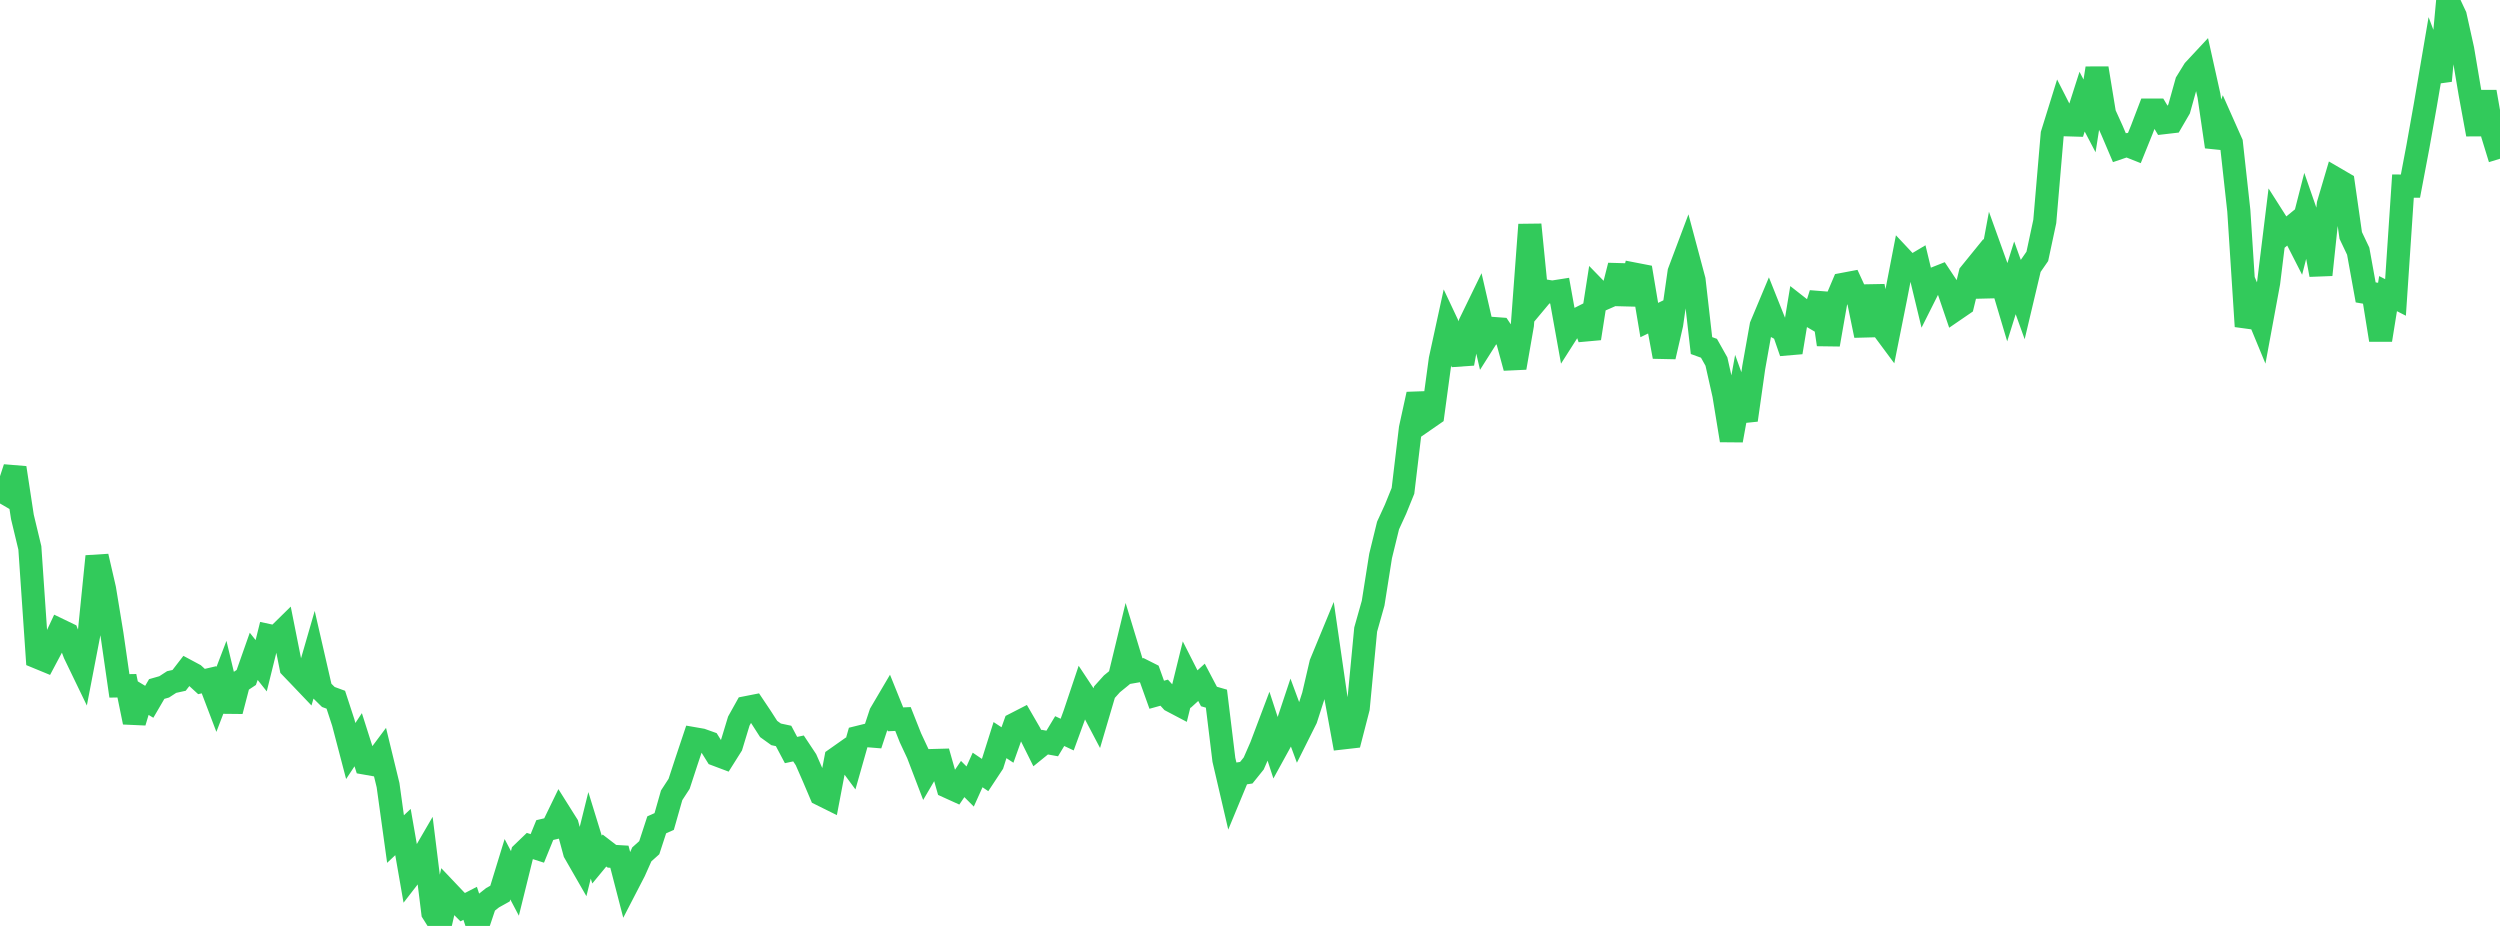 <?xml version="1.0" standalone="no"?>
<!DOCTYPE svg PUBLIC "-//W3C//DTD SVG 1.1//EN" "http://www.w3.org/Graphics/SVG/1.1/DTD/svg11.dtd">

<svg width="135" height="50" viewBox="0 0 135 50" preserveAspectRatio="none" 
  xmlns="http://www.w3.org/2000/svg"
  xmlns:xlink="http://www.w3.org/1999/xlink">


<polyline points="0.0, 27.188 0.403, 26.495 0.806, 25.263 1.209, 27.91 1.612, 29.586 2.015, 35.486 2.418, 35.652 2.821, 34.894 3.224, 34.03 3.627, 34.224 4.03, 35.294 4.433, 36.129 4.836, 34.039 5.239, 30.044 5.642, 31.792 6.045, 34.245 6.448, 37.037 6.851, 37.03 7.254, 38.999 7.657, 37.654 8.06, 37.897 8.463, 37.206 8.866, 37.091 9.269, 36.829 9.672, 36.74 10.075, 36.217 10.478, 36.433 10.881, 36.802 11.284, 36.708 11.687, 37.768 12.09, 36.715 12.493, 38.399 12.896, 36.85 13.299, 36.583 13.701, 35.442 14.104, 35.95 14.507, 34.322 14.91, 34.409 15.313, 34.013 15.716, 36.036 16.119, 36.455 16.522, 36.878 16.925, 35.483 17.328, 37.241 17.731, 37.637 18.134, 37.785 18.537, 39.017 18.94, 40.555 19.343, 39.945 19.746, 41.211 20.149, 41.282 20.552, 40.742 20.955, 42.398 21.358, 45.309 21.761, 44.93 22.164, 47.243 22.567, 46.722 22.97, 46.028 23.373, 49.281 23.776, 49.921 24.179, 48.158 24.582, 48.583 24.985, 48.987 25.388, 48.779 25.791, 50.0 26.194, 48.798 26.597, 48.478 27.0, 48.254 27.403, 46.94 27.806, 47.704 28.209, 46.073 28.612, 45.685 29.015, 45.814 29.418, 44.824 29.821, 44.729 30.224, 43.899 30.627, 44.54 31.03, 46.032 31.433, 46.734 31.836, 45.108 32.239, 46.417 32.642, 45.929 33.045, 46.239 33.448, 46.263 33.851, 47.82 34.254, 47.041 34.657, 46.137 35.06, 45.776 35.463, 44.541 35.866, 44.362 36.269, 42.946 36.672, 42.327 37.075, 41.096 37.478, 39.891 37.881, 39.961 38.284, 40.105 38.687, 40.752 39.09, 40.904 39.493, 40.264 39.896, 38.937 40.299, 38.214 40.701, 38.135 41.104, 38.737 41.507, 39.365 41.91, 39.655 42.313, 39.741 42.716, 40.502 43.119, 40.416 43.522, 41.023 43.925, 41.942 44.328, 42.891 44.731, 43.091 45.134, 40.973 45.537, 40.689 45.94, 41.234 46.343, 39.817 46.746, 39.717 47.149, 39.75 47.552, 38.529 47.955, 37.845 48.358, 38.844 48.761, 38.826 49.164, 39.842 49.567, 40.704 49.97, 41.758 50.373, 41.07 50.776, 41.059 51.179, 42.477 51.582, 42.66 51.985, 42.067 52.388, 42.472 52.791, 41.578 53.194, 41.851 53.597, 41.241 54.0, 39.966 54.403, 40.23 54.806, 39.102 55.209, 38.895 55.612, 39.591 56.015, 40.402 56.418, 40.075 56.821, 40.148 57.224, 39.479 57.627, 39.668 58.03, 38.566 58.433, 37.364 58.836, 37.973 59.239, 38.739 59.642, 37.374 60.045, 36.926 60.448, 36.598 60.851, 34.933 61.254, 36.258 61.657, 36.188 62.06, 36.391 62.463, 37.516 62.866, 37.404 63.269, 37.844 63.672, 38.056 64.075, 36.419 64.478, 37.213 64.881, 36.845 65.284, 37.611 65.687, 37.727 66.09, 41.03 66.493, 42.761 66.896, 41.788 67.299, 41.727 67.701, 41.227 68.104, 40.306 68.507, 39.238 68.91, 40.472 69.313, 39.738 69.716, 38.529 70.119, 39.619 70.522, 38.813 70.925, 37.561 71.328, 35.828 71.731, 34.852 72.134, 37.638 72.537, 39.843 72.94, 39.797 73.343, 38.235 73.746, 33.998 74.149, 32.571 74.552, 30.024 74.955, 28.377 75.358, 27.498 75.761, 26.504 76.164, 23.132 76.567, 21.291 76.97, 22.663 77.373, 22.384 77.776, 19.411 78.179, 17.561 78.582, 18.417 78.985, 19.631 79.388, 17.446 79.791, 16.618 80.194, 18.372 80.597, 17.736 81.0, 17.766 81.403, 18.372 81.806, 19.858 82.209, 17.546 82.612, 12.133 83.015, 16.193 83.418, 15.711 83.821, 15.776 84.224, 15.713 84.627, 17.953 85.03, 17.321 85.433, 17.118 85.836, 18.274 86.239, 15.694 86.642, 16.108 87.045, 15.931 87.448, 14.342 87.851, 16.413 88.254, 14.802 88.657, 14.88 89.06, 17.283 89.463, 17.087 89.866, 19.261 90.269, 17.509 90.672, 14.69 91.075, 13.618 91.478, 15.126 91.881, 18.661 92.284, 18.807 92.687, 19.524 93.09, 21.316 93.493, 23.78 93.896, 21.562 94.299, 22.682 94.701, 19.852 95.104, 17.59 95.507, 16.628 95.91, 17.638 96.313, 17.86 96.716, 19.026 97.119, 16.59 97.522, 16.906 97.925, 17.142 98.328, 15.856 98.731, 18.605 99.134, 16.304 99.537, 15.353 99.94, 15.277 100.343, 16.154 100.746, 18.117 101.149, 15.45 101.552, 17.574 101.955, 18.117 102.358, 16.105 102.761, 14.025 103.164, 14.455 103.567, 14.215 103.97, 15.888 104.373, 15.085 104.776, 14.925 105.179, 15.532 105.582, 16.716 105.985, 16.44 106.388, 14.781 106.791, 14.285 107.194, 15.993 107.597, 13.818 108.0, 14.938 108.403, 16.292 108.806, 15.003 109.209, 16.126 109.612, 14.426 110.015, 13.844 110.418, 11.958 110.821, 7.242 111.224, 5.946 111.627, 6.738 112.03, 6.75 112.433, 5.49 112.836, 6.258 113.239, 3.685 113.642, 6.142 114.045, 7.031 114.448, 7.977 114.851, 7.84 115.254, 8 115.657, 7.003 116.06, 5.947 116.463, 5.947 116.866, 6.621 117.269, 6.574 117.672, 5.882 118.075, 4.439 118.478, 3.786 118.881, 3.353 119.284, 5.166 119.687, 7.923 120.09, 6.812 120.493, 7.718 120.896, 11.381 121.299, 17.623 121.701, 16.466 122.104, 17.441 122.507, 15.26 122.91, 11.982 123.313, 12.616 123.716, 12.286 124.119, 13.077 124.522, 11.502 124.925, 12.662 125.328, 14.839 125.731, 11.025 126.134, 9.66 126.537, 9.895 126.94, 12.715 127.343, 13.563 127.746, 15.789 128.149, 15.859 128.552, 18.358 128.955, 15.856 129.358, 16.062 129.761, 10.049 130.164, 10.051 130.567, 7.922 130.97, 5.66 131.373, 3.297 131.776, 4.362 132.179, 0.0 132.582, 0.857 132.985, 2.672 133.388, 5.065 133.791, 7.255 134.194, 4.961 134.597, 7.259 135.0, 8.572" fill="none" stroke="#32ca5b" stroke-width="1.25"/>

</svg>